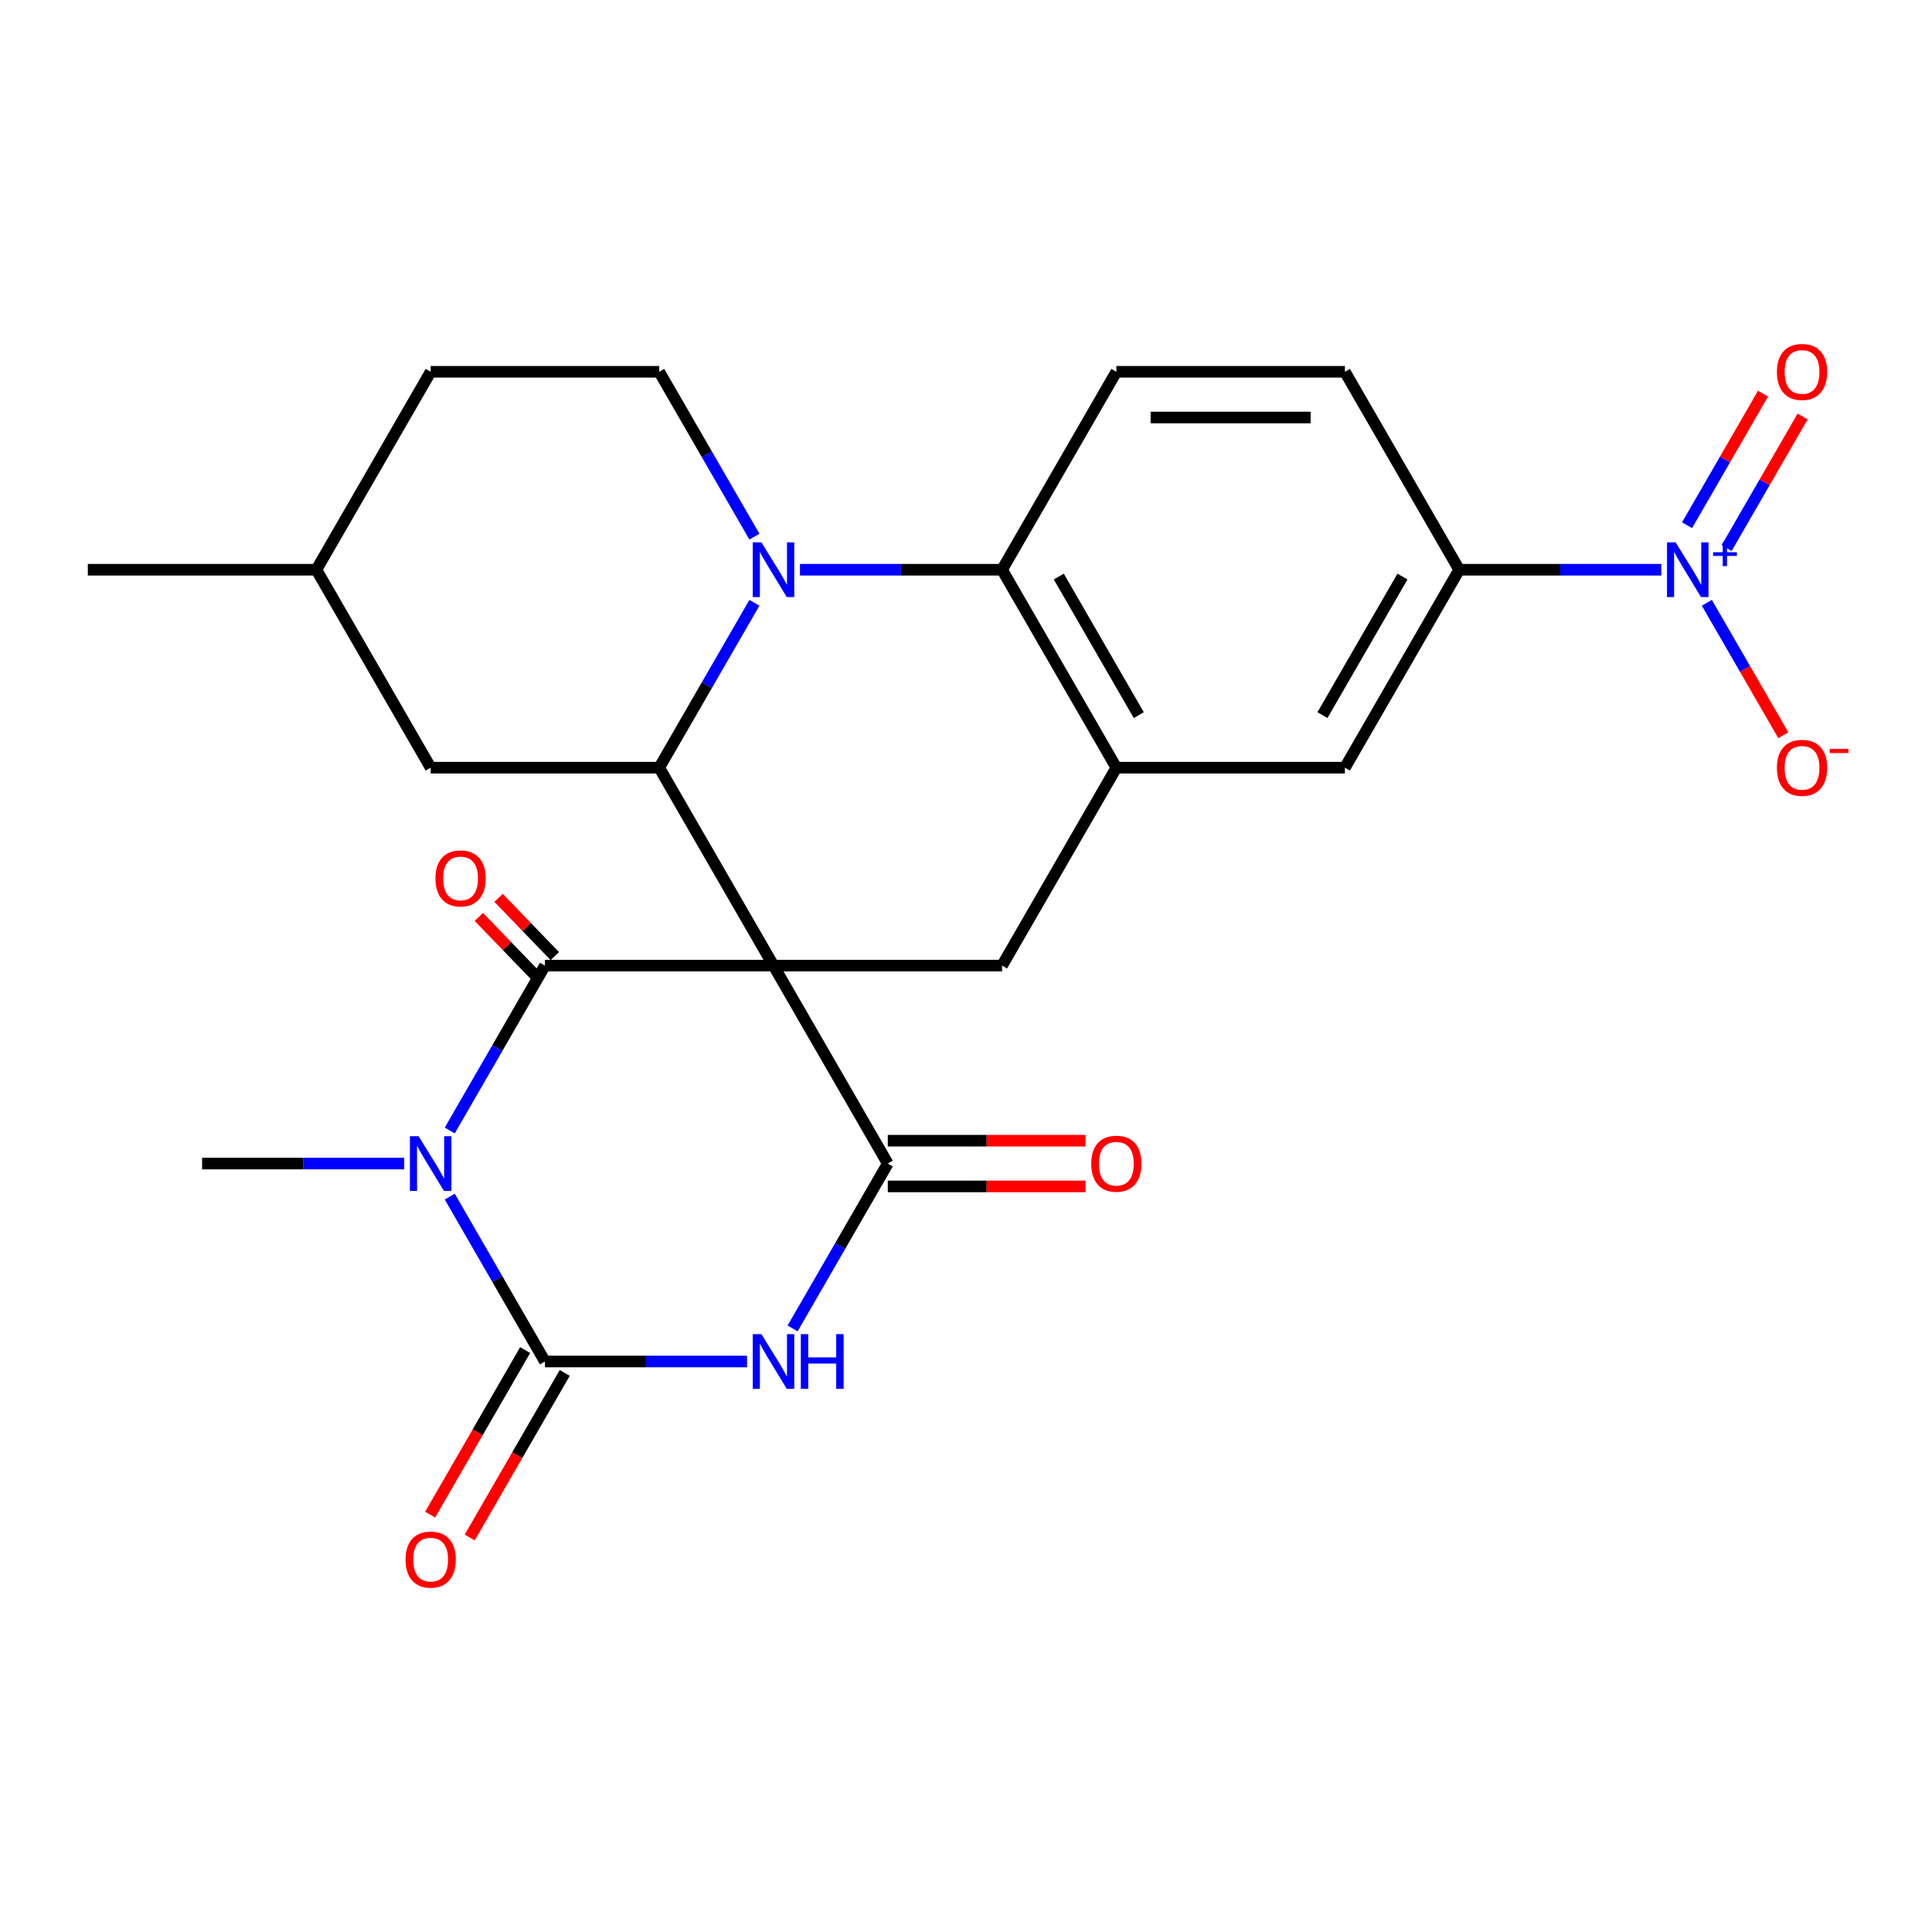 <?xml version='1.0' encoding='iso-8859-1'?>
<svg version='1.1' baseProfile='full'
              xmlns='http://www.w3.org/2000/svg'
                      xmlns:rdkit='http://www.rdkit.org/xml'
                      xmlns:xlink='http://www.w3.org/1999/xlink'
                  xml:space='preserve'
width='1000px' height='1000px' viewBox='0 0 1000 1000'>
<!-- END OF HEADER -->
<rect style='opacity:1.0;fill:#FFFFFF;stroke:none' width='1000' height='1000' x='0' y='0'> </rect>
<path class='bond-0' d='M 400.365,499.8 L 282.062,499.8' style='fill:none;fill-rule:evenodd;stroke:#000000;stroke-width:6px;stroke-linecap:butt;stroke-linejoin:miter;stroke-opacity:1' />
<path class='bond-2' d='M 400.365,499.8 L 459.517,602.254' style='fill:none;fill-rule:evenodd;stroke:#000000;stroke-width:6px;stroke-linecap:butt;stroke-linejoin:miter;stroke-opacity:1' />
<path class='bond-6' d='M 400.365,499.8 L 341.214,397.346' style='fill:none;fill-rule:evenodd;stroke:#000000;stroke-width:6px;stroke-linecap:butt;stroke-linejoin:miter;stroke-opacity:1' />
<path class='bond-9' d='M 400.365,499.8 L 518.669,499.8' style='fill:none;fill-rule:evenodd;stroke:#000000;stroke-width:6px;stroke-linecap:butt;stroke-linejoin:miter;stroke-opacity:1' />
<path class='bond-1' d='M 282.062,499.8 L 257.427,542.468' style='fill:none;fill-rule:evenodd;stroke:#000000;stroke-width:6px;stroke-linecap:butt;stroke-linejoin:miter;stroke-opacity:1' />
<path class='bond-1' d='M 257.427,542.468 L 232.793,585.136' style='fill:none;fill-rule:evenodd;stroke:#0000FF;stroke-width:6px;stroke-linecap:butt;stroke-linejoin:miter;stroke-opacity:1' />
<path class='bond-15' d='M 287.168,494.869 L 272.615,479.801' style='fill:none;fill-rule:evenodd;stroke:#000000;stroke-width:6px;stroke-linecap:butt;stroke-linejoin:miter;stroke-opacity:1' />
<path class='bond-15' d='M 272.615,479.801 L 258.063,464.733' style='fill:none;fill-rule:evenodd;stroke:#FF0000;stroke-width:6px;stroke-linecap:butt;stroke-linejoin:miter;stroke-opacity:1' />
<path class='bond-15' d='M 276.956,504.731 L 262.404,489.663' style='fill:none;fill-rule:evenodd;stroke:#000000;stroke-width:6px;stroke-linecap:butt;stroke-linejoin:miter;stroke-opacity:1' />
<path class='bond-15' d='M 262.404,489.663 L 247.851,474.596' style='fill:none;fill-rule:evenodd;stroke:#FF0000;stroke-width:6px;stroke-linecap:butt;stroke-linejoin:miter;stroke-opacity:1' />
<path class='bond-22' d='M 209.212,602.254 L 156.909,602.254' style='fill:none;fill-rule:evenodd;stroke:#0000FF;stroke-width:6px;stroke-linecap:butt;stroke-linejoin:miter;stroke-opacity:1' />
<path class='bond-22' d='M 156.909,602.254 L 104.606,602.254' style='fill:none;fill-rule:evenodd;stroke:#000000;stroke-width:6px;stroke-linecap:butt;stroke-linejoin:miter;stroke-opacity:1' />
<path class='bond-27' d='M 232.793,619.372 L 257.427,662.04' style='fill:none;fill-rule:evenodd;stroke:#0000FF;stroke-width:6px;stroke-linecap:butt;stroke-linejoin:miter;stroke-opacity:1' />
<path class='bond-27' d='M 257.427,662.04 L 282.062,704.708' style='fill:none;fill-rule:evenodd;stroke:#000000;stroke-width:6px;stroke-linecap:butt;stroke-linejoin:miter;stroke-opacity:1' />
<path class='bond-4' d='M 459.517,602.254 L 434.883,644.922' style='fill:none;fill-rule:evenodd;stroke:#000000;stroke-width:6px;stroke-linecap:butt;stroke-linejoin:miter;stroke-opacity:1' />
<path class='bond-4' d='M 434.883,644.922 L 410.248,687.59' style='fill:none;fill-rule:evenodd;stroke:#0000FF;stroke-width:6px;stroke-linecap:butt;stroke-linejoin:miter;stroke-opacity:1' />
<path class='bond-18' d='M 459.517,614.084 L 510.69,614.084' style='fill:none;fill-rule:evenodd;stroke:#000000;stroke-width:6px;stroke-linecap:butt;stroke-linejoin:miter;stroke-opacity:1' />
<path class='bond-18' d='M 510.69,614.084 L 561.863,614.084' style='fill:none;fill-rule:evenodd;stroke:#FF0000;stroke-width:6px;stroke-linecap:butt;stroke-linejoin:miter;stroke-opacity:1' />
<path class='bond-18' d='M 459.517,590.424 L 510.69,590.424' style='fill:none;fill-rule:evenodd;stroke:#000000;stroke-width:6px;stroke-linecap:butt;stroke-linejoin:miter;stroke-opacity:1' />
<path class='bond-18' d='M 510.69,590.424 L 561.863,590.424' style='fill:none;fill-rule:evenodd;stroke:#FF0000;stroke-width:6px;stroke-linecap:butt;stroke-linejoin:miter;stroke-opacity:1' />
<path class='bond-3' d='M 282.062,704.708 L 334.365,704.708' style='fill:none;fill-rule:evenodd;stroke:#000000;stroke-width:6px;stroke-linecap:butt;stroke-linejoin:miter;stroke-opacity:1' />
<path class='bond-3' d='M 334.365,704.708 L 386.668,704.708' style='fill:none;fill-rule:evenodd;stroke:#0000FF;stroke-width:6px;stroke-linecap:butt;stroke-linejoin:miter;stroke-opacity:1' />
<path class='bond-17' d='M 271.816,698.793 L 247.228,741.381' style='fill:none;fill-rule:evenodd;stroke:#000000;stroke-width:6px;stroke-linecap:butt;stroke-linejoin:miter;stroke-opacity:1' />
<path class='bond-17' d='M 247.228,741.381 L 222.64,783.969' style='fill:none;fill-rule:evenodd;stroke:#FF0000;stroke-width:6px;stroke-linecap:butt;stroke-linejoin:miter;stroke-opacity:1' />
<path class='bond-17' d='M 292.307,710.623 L 267.719,753.211' style='fill:none;fill-rule:evenodd;stroke:#000000;stroke-width:6px;stroke-linecap:butt;stroke-linejoin:miter;stroke-opacity:1' />
<path class='bond-17' d='M 267.719,753.211 L 243.131,795.799' style='fill:none;fill-rule:evenodd;stroke:#FF0000;stroke-width:6px;stroke-linecap:butt;stroke-linejoin:miter;stroke-opacity:1' />
<path class='bond-5' d='M 390.483,312.01 L 365.848,354.678' style='fill:none;fill-rule:evenodd;stroke:#0000FF;stroke-width:6px;stroke-linecap:butt;stroke-linejoin:miter;stroke-opacity:1' />
<path class='bond-5' d='M 365.848,354.678 L 341.214,397.346' style='fill:none;fill-rule:evenodd;stroke:#000000;stroke-width:6px;stroke-linecap:butt;stroke-linejoin:miter;stroke-opacity:1' />
<path class='bond-12' d='M 390.483,277.775 L 365.848,235.107' style='fill:none;fill-rule:evenodd;stroke:#0000FF;stroke-width:6px;stroke-linecap:butt;stroke-linejoin:miter;stroke-opacity:1' />
<path class='bond-12' d='M 365.848,235.107 L 341.214,192.438' style='fill:none;fill-rule:evenodd;stroke:#000000;stroke-width:6px;stroke-linecap:butt;stroke-linejoin:miter;stroke-opacity:1' />
<path class='bond-26' d='M 414.063,294.892 L 466.366,294.892' style='fill:none;fill-rule:evenodd;stroke:#0000FF;stroke-width:6px;stroke-linecap:butt;stroke-linejoin:miter;stroke-opacity:1' />
<path class='bond-26' d='M 466.366,294.892 L 518.669,294.892' style='fill:none;fill-rule:evenodd;stroke:#000000;stroke-width:6px;stroke-linecap:butt;stroke-linejoin:miter;stroke-opacity:1' />
<path class='bond-19' d='M 341.214,397.346 L 222.91,397.346' style='fill:none;fill-rule:evenodd;stroke:#000000;stroke-width:6px;stroke-linecap:butt;stroke-linejoin:miter;stroke-opacity:1' />
<path class='bond-7' d='M 859.882,294.892 L 807.579,294.892' style='fill:none;fill-rule:evenodd;stroke:#0000FF;stroke-width:6px;stroke-linecap:butt;stroke-linejoin:miter;stroke-opacity:1' />
<path class='bond-7' d='M 807.579,294.892 L 755.276,294.892' style='fill:none;fill-rule:evenodd;stroke:#000000;stroke-width:6px;stroke-linecap:butt;stroke-linejoin:miter;stroke-opacity:1' />
<path class='bond-16' d='M 883.463,312.01 L 903.252,346.286' style='fill:none;fill-rule:evenodd;stroke:#0000FF;stroke-width:6px;stroke-linecap:butt;stroke-linejoin:miter;stroke-opacity:1' />
<path class='bond-16' d='M 903.252,346.286 L 923.042,380.563' style='fill:none;fill-rule:evenodd;stroke:#FF0000;stroke-width:6px;stroke-linecap:butt;stroke-linejoin:miter;stroke-opacity:1' />
<path class='bond-20' d='M 893.708,283.69 L 913.37,249.633' style='fill:none;fill-rule:evenodd;stroke:#0000FF;stroke-width:6px;stroke-linecap:butt;stroke-linejoin:miter;stroke-opacity:1' />
<path class='bond-20' d='M 913.37,249.633 L 933.033,215.577' style='fill:none;fill-rule:evenodd;stroke:#FF0000;stroke-width:6px;stroke-linecap:butt;stroke-linejoin:miter;stroke-opacity:1' />
<path class='bond-20' d='M 873.217,271.859 L 892.88,237.803' style='fill:none;fill-rule:evenodd;stroke:#0000FF;stroke-width:6px;stroke-linecap:butt;stroke-linejoin:miter;stroke-opacity:1' />
<path class='bond-20' d='M 892.88,237.803 L 912.542,203.747' style='fill:none;fill-rule:evenodd;stroke:#FF0000;stroke-width:6px;stroke-linecap:butt;stroke-linejoin:miter;stroke-opacity:1' />
<path class='bond-8' d='M 518.669,294.892 L 577.821,397.346' style='fill:none;fill-rule:evenodd;stroke:#000000;stroke-width:6px;stroke-linecap:butt;stroke-linejoin:miter;stroke-opacity:1' />
<path class='bond-8' d='M 548.033,298.43 L 589.439,370.148' style='fill:none;fill-rule:evenodd;stroke:#000000;stroke-width:6px;stroke-linecap:butt;stroke-linejoin:miter;stroke-opacity:1' />
<path class='bond-14' d='M 518.669,294.892 L 577.821,192.438' style='fill:none;fill-rule:evenodd;stroke:#000000;stroke-width:6px;stroke-linecap:butt;stroke-linejoin:miter;stroke-opacity:1' />
<path class='bond-10' d='M 518.669,499.8 L 577.821,397.346' style='fill:none;fill-rule:evenodd;stroke:#000000;stroke-width:6px;stroke-linecap:butt;stroke-linejoin:miter;stroke-opacity:1' />
<path class='bond-13' d='M 577.821,397.346 L 696.124,397.346' style='fill:none;fill-rule:evenodd;stroke:#000000;stroke-width:6px;stroke-linecap:butt;stroke-linejoin:miter;stroke-opacity:1' />
<path class='bond-11' d='M 755.276,294.892 L 696.124,397.346' style='fill:none;fill-rule:evenodd;stroke:#000000;stroke-width:6px;stroke-linecap:butt;stroke-linejoin:miter;stroke-opacity:1' />
<path class='bond-11' d='M 725.913,298.43 L 684.506,370.148' style='fill:none;fill-rule:evenodd;stroke:#000000;stroke-width:6px;stroke-linecap:butt;stroke-linejoin:miter;stroke-opacity:1' />
<path class='bond-29' d='M 755.276,294.892 L 696.124,192.438' style='fill:none;fill-rule:evenodd;stroke:#000000;stroke-width:6px;stroke-linecap:butt;stroke-linejoin:miter;stroke-opacity:1' />
<path class='bond-28' d='M 341.214,192.438 L 222.91,192.438' style='fill:none;fill-rule:evenodd;stroke:#000000;stroke-width:6px;stroke-linecap:butt;stroke-linejoin:miter;stroke-opacity:1' />
<path class='bond-21' d='M 577.821,192.438 L 696.124,192.438' style='fill:none;fill-rule:evenodd;stroke:#000000;stroke-width:6px;stroke-linecap:butt;stroke-linejoin:miter;stroke-opacity:1' />
<path class='bond-21' d='M 595.566,216.099 L 678.379,216.099' style='fill:none;fill-rule:evenodd;stroke:#000000;stroke-width:6px;stroke-linecap:butt;stroke-linejoin:miter;stroke-opacity:1' />
<path class='bond-24' d='M 222.91,397.346 L 163.758,294.892' style='fill:none;fill-rule:evenodd;stroke:#000000;stroke-width:6px;stroke-linecap:butt;stroke-linejoin:miter;stroke-opacity:1' />
<path class='bond-23' d='M 222.91,192.438 L 163.758,294.892' style='fill:none;fill-rule:evenodd;stroke:#000000;stroke-width:6px;stroke-linecap:butt;stroke-linejoin:miter;stroke-opacity:1' />
<path class='bond-25' d='M 163.758,294.892 L 45.455,294.892' style='fill:none;fill-rule:evenodd;stroke:#000000;stroke-width:6px;stroke-linecap:butt;stroke-linejoin:miter;stroke-opacity:1' />
<path  class='atom-2' d='M 216.65 588.094
L 225.93 603.094
Q 226.85 604.574, 228.33 607.254
Q 229.81 609.934, 229.89 610.094
L 229.89 588.094
L 233.65 588.094
L 233.65 616.414
L 229.77 616.414
L 219.81 600.014
Q 218.65 598.094, 217.41 595.894
Q 216.21 593.694, 215.85 593.014
L 215.85 616.414
L 212.17 616.414
L 212.17 588.094
L 216.65 588.094
' fill='#0000FF'/>
<path  class='atom-5' d='M 394.105 690.548
L 403.385 705.548
Q 404.305 707.028, 405.785 709.708
Q 407.265 712.388, 407.345 712.548
L 407.345 690.548
L 411.105 690.548
L 411.105 718.868
L 407.225 718.868
L 397.265 702.468
Q 396.105 700.548, 394.865 698.348
Q 393.665 696.148, 393.305 695.468
L 393.305 718.868
L 389.625 718.868
L 389.625 690.548
L 394.105 690.548
' fill='#0000FF'/>
<path  class='atom-5' d='M 414.505 690.548
L 418.345 690.548
L 418.345 702.588
L 432.825 702.588
L 432.825 690.548
L 436.665 690.548
L 436.665 718.868
L 432.825 718.868
L 432.825 705.788
L 418.345 705.788
L 418.345 718.868
L 414.505 718.868
L 414.505 690.548
' fill='#0000FF'/>
<path  class='atom-6' d='M 394.105 280.732
L 403.385 295.732
Q 404.305 297.212, 405.785 299.892
Q 407.265 302.572, 407.345 302.732
L 407.345 280.732
L 411.105 280.732
L 411.105 309.052
L 407.225 309.052
L 397.265 292.652
Q 396.105 290.732, 394.865 288.532
Q 393.665 286.332, 393.305 285.652
L 393.305 309.052
L 389.625 309.052
L 389.625 280.732
L 394.105 280.732
' fill='#0000FF'/>
<path  class='atom-8' d='M 867.32 280.732
L 876.6 295.732
Q 877.52 297.212, 879 299.892
Q 880.48 302.572, 880.56 302.732
L 880.56 280.732
L 884.32 280.732
L 884.32 309.052
L 880.44 309.052
L 870.48 292.652
Q 869.32 290.732, 868.08 288.532
Q 866.88 286.332, 866.52 285.652
L 866.52 309.052
L 862.84 309.052
L 862.84 280.732
L 867.32 280.732
' fill='#0000FF'/>
<path  class='atom-8' d='M 886.696 285.837
L 891.685 285.837
L 891.685 280.583
L 893.903 280.583
L 893.903 285.837
L 899.025 285.837
L 899.025 287.738
L 893.903 287.738
L 893.903 293.018
L 891.685 293.018
L 891.685 287.738
L 886.696 287.738
L 886.696 285.837
' fill='#0000FF'/>
<path  class='atom-16' d='M 225.385 454.657
Q 225.385 447.857, 228.745 444.057
Q 232.105 440.257, 238.385 440.257
Q 244.665 440.257, 248.025 444.057
Q 251.385 447.857, 251.385 454.657
Q 251.385 461.537, 247.985 465.457
Q 244.585 469.337, 238.385 469.337
Q 232.145 469.337, 228.745 465.457
Q 225.385 461.577, 225.385 454.657
M 238.385 466.137
Q 242.705 466.137, 245.025 463.257
Q 247.385 460.337, 247.385 454.657
Q 247.385 449.097, 245.025 446.297
Q 242.705 443.457, 238.385 443.457
Q 234.065 443.457, 231.705 446.257
Q 229.385 449.057, 229.385 454.657
Q 229.385 460.377, 231.705 463.257
Q 234.065 466.137, 238.385 466.137
' fill='#FF0000'/>
<path  class='atom-17' d='M 919.732 397.426
Q 919.732 390.626, 923.092 386.826
Q 926.452 383.026, 932.732 383.026
Q 939.012 383.026, 942.372 386.826
Q 945.732 390.626, 945.732 397.426
Q 945.732 404.306, 942.332 408.226
Q 938.932 412.106, 932.732 412.106
Q 926.492 412.106, 923.092 408.226
Q 919.732 404.346, 919.732 397.426
M 932.732 408.906
Q 937.052 408.906, 939.372 406.026
Q 941.732 403.106, 941.732 397.426
Q 941.732 391.866, 939.372 389.066
Q 937.052 386.226, 932.732 386.226
Q 928.412 386.226, 926.052 389.026
Q 923.732 391.826, 923.732 397.426
Q 923.732 403.146, 926.052 406.026
Q 928.412 408.906, 932.732 408.906
' fill='#FF0000'/>
<path  class='atom-17' d='M 947.052 387.649
L 956.74 387.649
L 956.74 389.761
L 947.052 389.761
L 947.052 387.649
' fill='#FF0000'/>
<path  class='atom-18' d='M 209.91 807.242
Q 209.91 800.442, 213.27 796.642
Q 216.63 792.842, 222.91 792.842
Q 229.19 792.842, 232.55 796.642
Q 235.91 800.442, 235.91 807.242
Q 235.91 814.122, 232.51 818.042
Q 229.11 821.922, 222.91 821.922
Q 216.67 821.922, 213.27 818.042
Q 209.91 814.162, 209.91 807.242
M 222.91 818.722
Q 227.23 818.722, 229.55 815.842
Q 231.91 812.922, 231.91 807.242
Q 231.91 801.682, 229.55 798.882
Q 227.23 796.042, 222.91 796.042
Q 218.59 796.042, 216.23 798.842
Q 213.91 801.642, 213.91 807.242
Q 213.91 812.962, 216.23 815.842
Q 218.59 818.722, 222.91 818.722
' fill='#FF0000'/>
<path  class='atom-19' d='M 564.821 602.334
Q 564.821 595.534, 568.181 591.734
Q 571.541 587.934, 577.821 587.934
Q 584.101 587.934, 587.461 591.734
Q 590.821 595.534, 590.821 602.334
Q 590.821 609.214, 587.421 613.134
Q 584.021 617.014, 577.821 617.014
Q 571.581 617.014, 568.181 613.134
Q 564.821 609.254, 564.821 602.334
M 577.821 613.814
Q 582.141 613.814, 584.461 610.934
Q 586.821 608.014, 586.821 602.334
Q 586.821 596.774, 584.461 593.974
Q 582.141 591.134, 577.821 591.134
Q 573.501 591.134, 571.141 593.934
Q 568.821 596.734, 568.821 602.334
Q 568.821 608.054, 571.141 610.934
Q 573.501 613.814, 577.821 613.814
' fill='#FF0000'/>
<path  class='atom-21' d='M 919.732 192.518
Q 919.732 185.718, 923.092 181.918
Q 926.452 178.118, 932.732 178.118
Q 939.012 178.118, 942.372 181.918
Q 945.732 185.718, 945.732 192.518
Q 945.732 199.398, 942.332 203.318
Q 938.932 207.198, 932.732 207.198
Q 926.492 207.198, 923.092 203.318
Q 919.732 199.438, 919.732 192.518
M 932.732 203.998
Q 937.052 203.998, 939.372 201.118
Q 941.732 198.198, 941.732 192.518
Q 941.732 186.958, 939.372 184.158
Q 937.052 181.318, 932.732 181.318
Q 928.412 181.318, 926.052 184.118
Q 923.732 186.918, 923.732 192.518
Q 923.732 198.238, 926.052 201.118
Q 928.412 203.998, 932.732 203.998
' fill='#FF0000'/>
</svg>
